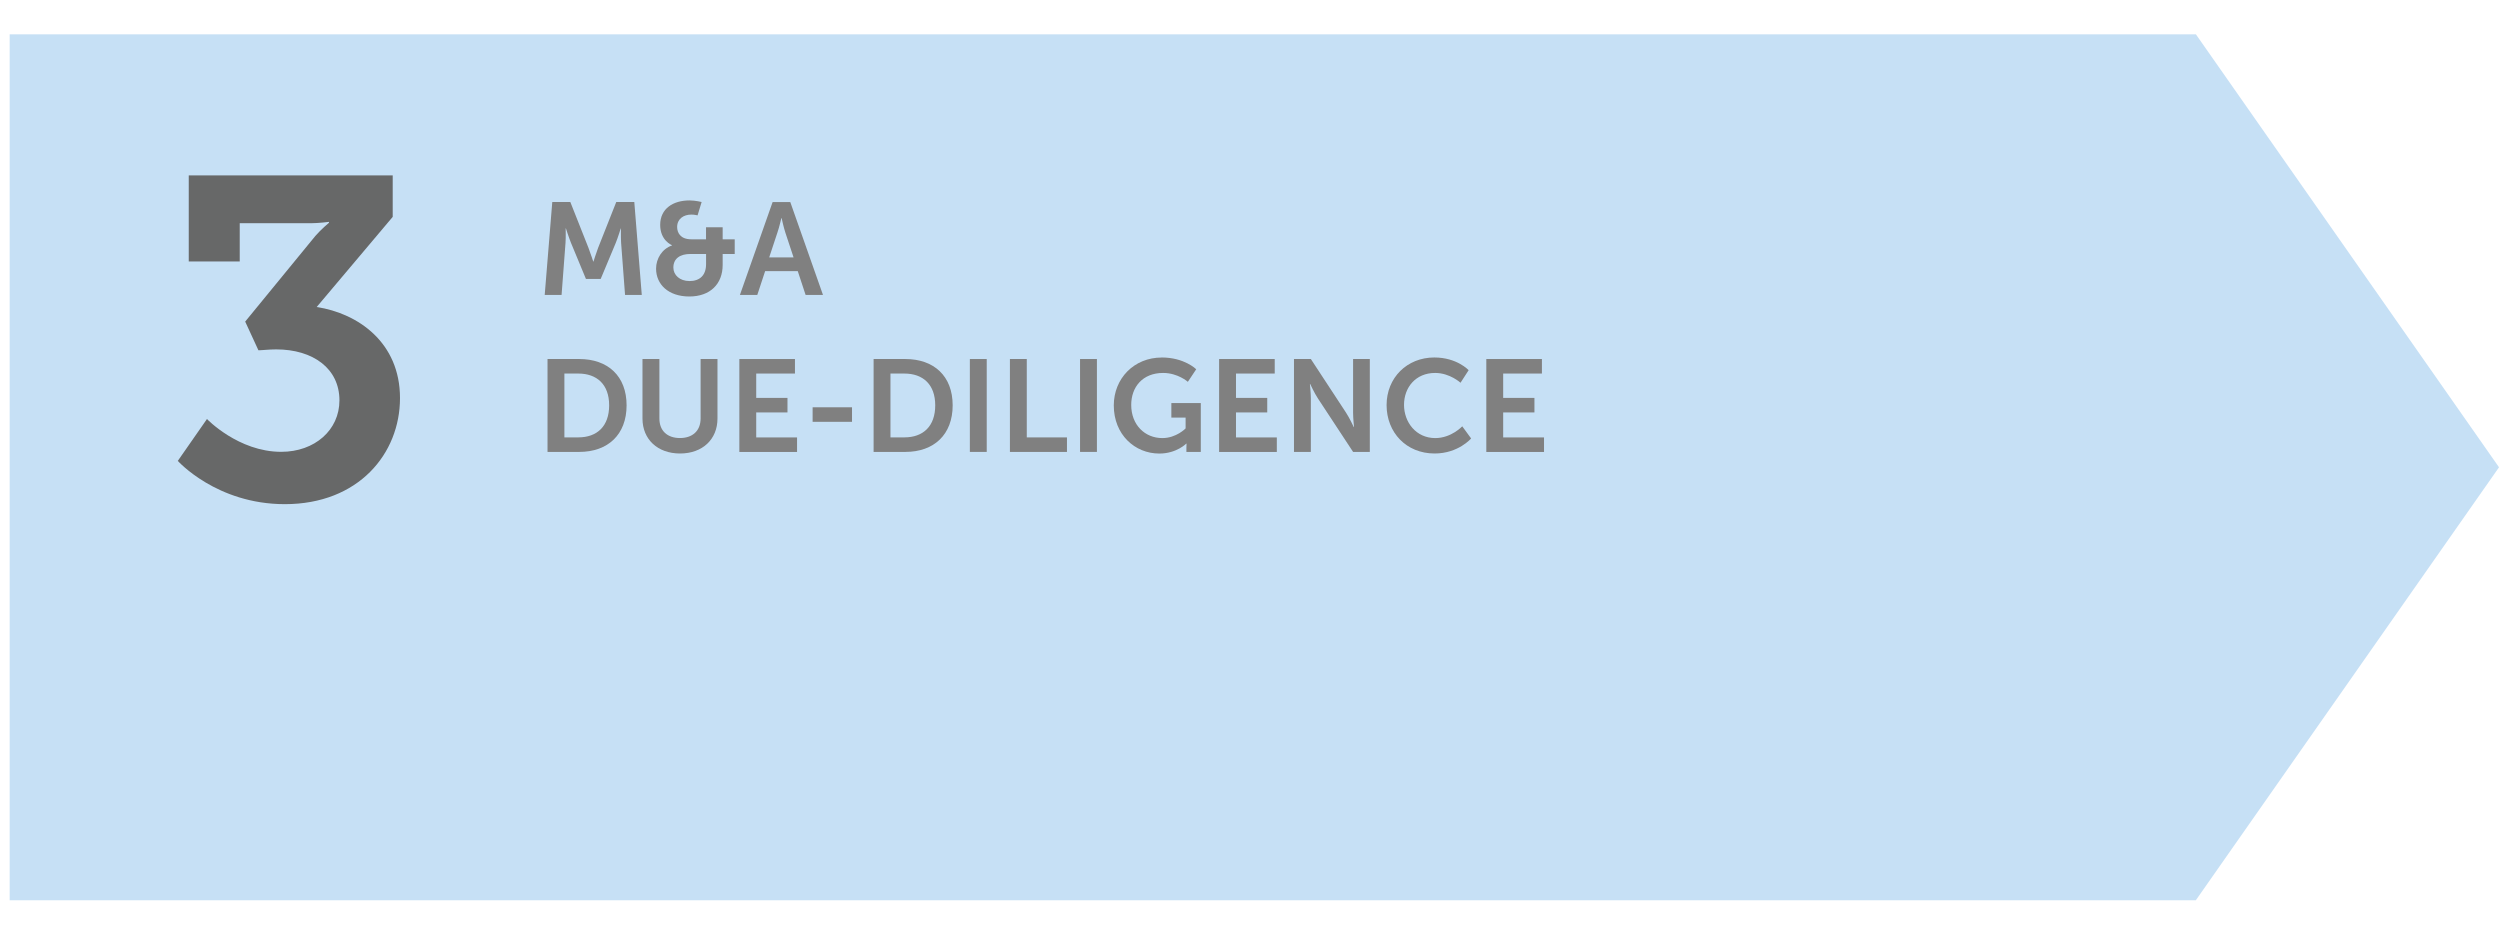 <?xml version="1.0" encoding="UTF-8"?><svg id="Layer_1" xmlns="http://www.w3.org/2000/svg" viewBox="0 0 535 200"><defs><style>.cls-1{fill:#c6e0f5;}.cls-1,.cls-2,.cls-3{stroke-width:0px;}.cls-2{fill:gray;}.cls-3{fill:#676868;}</style></defs><path class="cls-1" d="m469.92,7.34H2.07v185.31h467.84l64.88-92.65S486.25,30.67,469.92,7.34"/><path class="cls-2" d="m118.18,43.23h3.87l3.89,9.83c.45,1.18,1.01,2.91,1.01,2.91h.06s.53-1.74.98-2.91l3.89-9.83h3.86l1.6,19.88h-3.58l-.84-11.12c-.08-1.32-.03-3.08-.03-3.08h-.06s-.59,1.93-1.06,3.08l-3.22,7.7h-3.16l-3.19-7.7c-.47-1.15-1.09-3.11-1.09-3.11h-.06s.06,1.79-.03,3.11l-.84,11.12h-3.61l1.62-19.88Z"/><path class="cls-2" d="m143.8,52.53v-.06s-2.52-.98-2.52-4.34c0-3.53,2.83-5.24,6.27-5.24,1.26,0,2.6.34,2.6.34l-.87,2.86s-.67-.17-1.32-.17c-1.68,0-3.05.92-3.05,2.66,0,1.15.64,2.63,3.02,2.63h3.16v-2.58h3.56v2.58h2.58v3.14h-2.58v2.35c0,4.06-2.66,6.75-7.14,6.75s-7.11-2.6-7.11-5.96c0-2.16,1.29-4.23,3.39-4.96Zm3.72,7.62c2.24,0,3.58-1.23,3.58-3.64v-2.16h-3.36c-2.21,0-3.64.98-3.64,2.91,0,1.6,1.37,2.88,3.42,2.88Z"/><path class="cls-2" d="m170.71,58.02h-6.97l-1.68,5.1h-3.72l7-19.88h3.78l7,19.88h-3.72l-1.68-5.1Zm-3.5-11.34s-.45,1.96-.84,3.08l-1.76,5.32h5.21l-1.76-5.32c-.37-1.12-.79-3.08-.79-3.08h-.06Z"/><path class="cls-2" d="m117.17,76.83h6.78c6.13,0,10.14,3.64,10.14,9.91s-4,9.97-10.14,9.97h-6.78v-19.88Zm6.58,16.77c4.03,0,6.61-2.38,6.61-6.86s-2.63-6.8-6.61-6.8h-2.97v13.66h2.97Z"/><path class="cls-2" d="m137.5,76.83h3.61v12.74c0,2.66,1.74,4.17,4.4,4.17s4.42-1.51,4.42-4.2v-12.71h3.61v12.74c0,4.45-3.22,7.48-8.01,7.48s-8.04-3.02-8.04-7.48v-12.74Z"/><path class="cls-2" d="m158.22,76.83h11.9v3.11h-8.29v5.21h6.69v3.11h-6.69v5.35h8.74v3.11h-12.35v-19.88Z"/><path class="cls-2" d="m173.9,87.16h8.43v3.11h-8.43v-3.11Z"/><path class="cls-2" d="m186.95,76.83h6.78c6.13,0,10.14,3.64,10.14,9.91s-4,9.97-10.14,9.97h-6.78v-19.88Zm6.58,16.77c4.03,0,6.61-2.38,6.61-6.86s-2.63-6.8-6.61-6.8h-2.97v13.66h2.97Z"/><path class="cls-2" d="m207.55,76.83h3.61v19.88h-3.61v-19.88Z"/><path class="cls-2" d="m216.12,76.83h3.61v16.77h8.6v3.11h-12.21v-19.88Z"/><path class="cls-2" d="m231.13,76.83h3.61v19.88h-3.61v-19.88Z"/><path class="cls-2" d="m248.6,76.5c4.87,0,7.39,2.52,7.39,2.52l-1.79,2.69s-2.13-1.9-5.29-1.9c-4.45,0-6.83,3.08-6.83,6.83,0,4.31,2.94,7.11,6.66,7.11,3,0,4.98-2.07,4.98-2.07v-2.32h-3.05v-3.11h6.3v10.47h-3.08v-.95c0-.42.03-.84.03-.84h-.06s-2.07,2.13-5.77,2.13c-5.24,0-9.74-4.06-9.74-10.3,0-5.77,4.34-10.25,10.25-10.25Z"/><path class="cls-2" d="m260.89,76.83h11.9v3.11h-8.29v5.21h6.69v3.11h-6.69v5.35h8.74v3.11h-12.35v-19.88Z"/><path class="cls-2" d="m276.91,76.83h3.61l7.53,11.48c.76,1.15,1.65,3.08,1.65,3.08h.06s-.2-1.9-.2-3.08v-11.48h3.58v19.88h-3.58l-7.53-11.45c-.76-1.15-1.65-3.08-1.65-3.08h-.06s.2,1.9.2,3.08v11.45h-3.61v-19.88Z"/><path class="cls-2" d="m306.95,76.5c4.84,0,7.34,2.72,7.34,2.72l-1.74,2.69s-2.27-2.1-5.43-2.1c-4.2,0-6.66,3.14-6.66,6.83s2.55,7.11,6.69,7.11c3.44,0,5.77-2.52,5.77-2.52l1.9,2.6s-2.74,3.22-7.81,3.22c-6.08,0-10.28-4.51-10.28-10.36s4.37-10.19,10.22-10.19Z"/><path class="cls-2" d="m318.07,76.83h11.9v3.11h-8.29v5.21h6.69v3.11h-6.69v5.35h8.74v3.11h-12.35v-19.88Z"/><path class="cls-3" d="m40.39,37.54h43.65v8.87l-16.27,19.29c8.87,1.36,17.83,7.6,17.83,19.49s-8.87,22.7-24.65,22.7c-14.62,0-22.9-9.26-22.9-9.26l6.24-8.96s6.72,7.02,15.88,7.02c7.21,0,12.47-4.68,12.47-11.01,0-6.82-5.65-10.91-13.54-10.91-1.56,0-3.02.19-3.8.19l-2.83-6.14,15.01-18.32c1.27-1.46,2.92-2.83,2.92-2.83v-.19s-2.24.29-3.9.29h-15.2v8.19h-10.91v-18.42Z"/></svg>